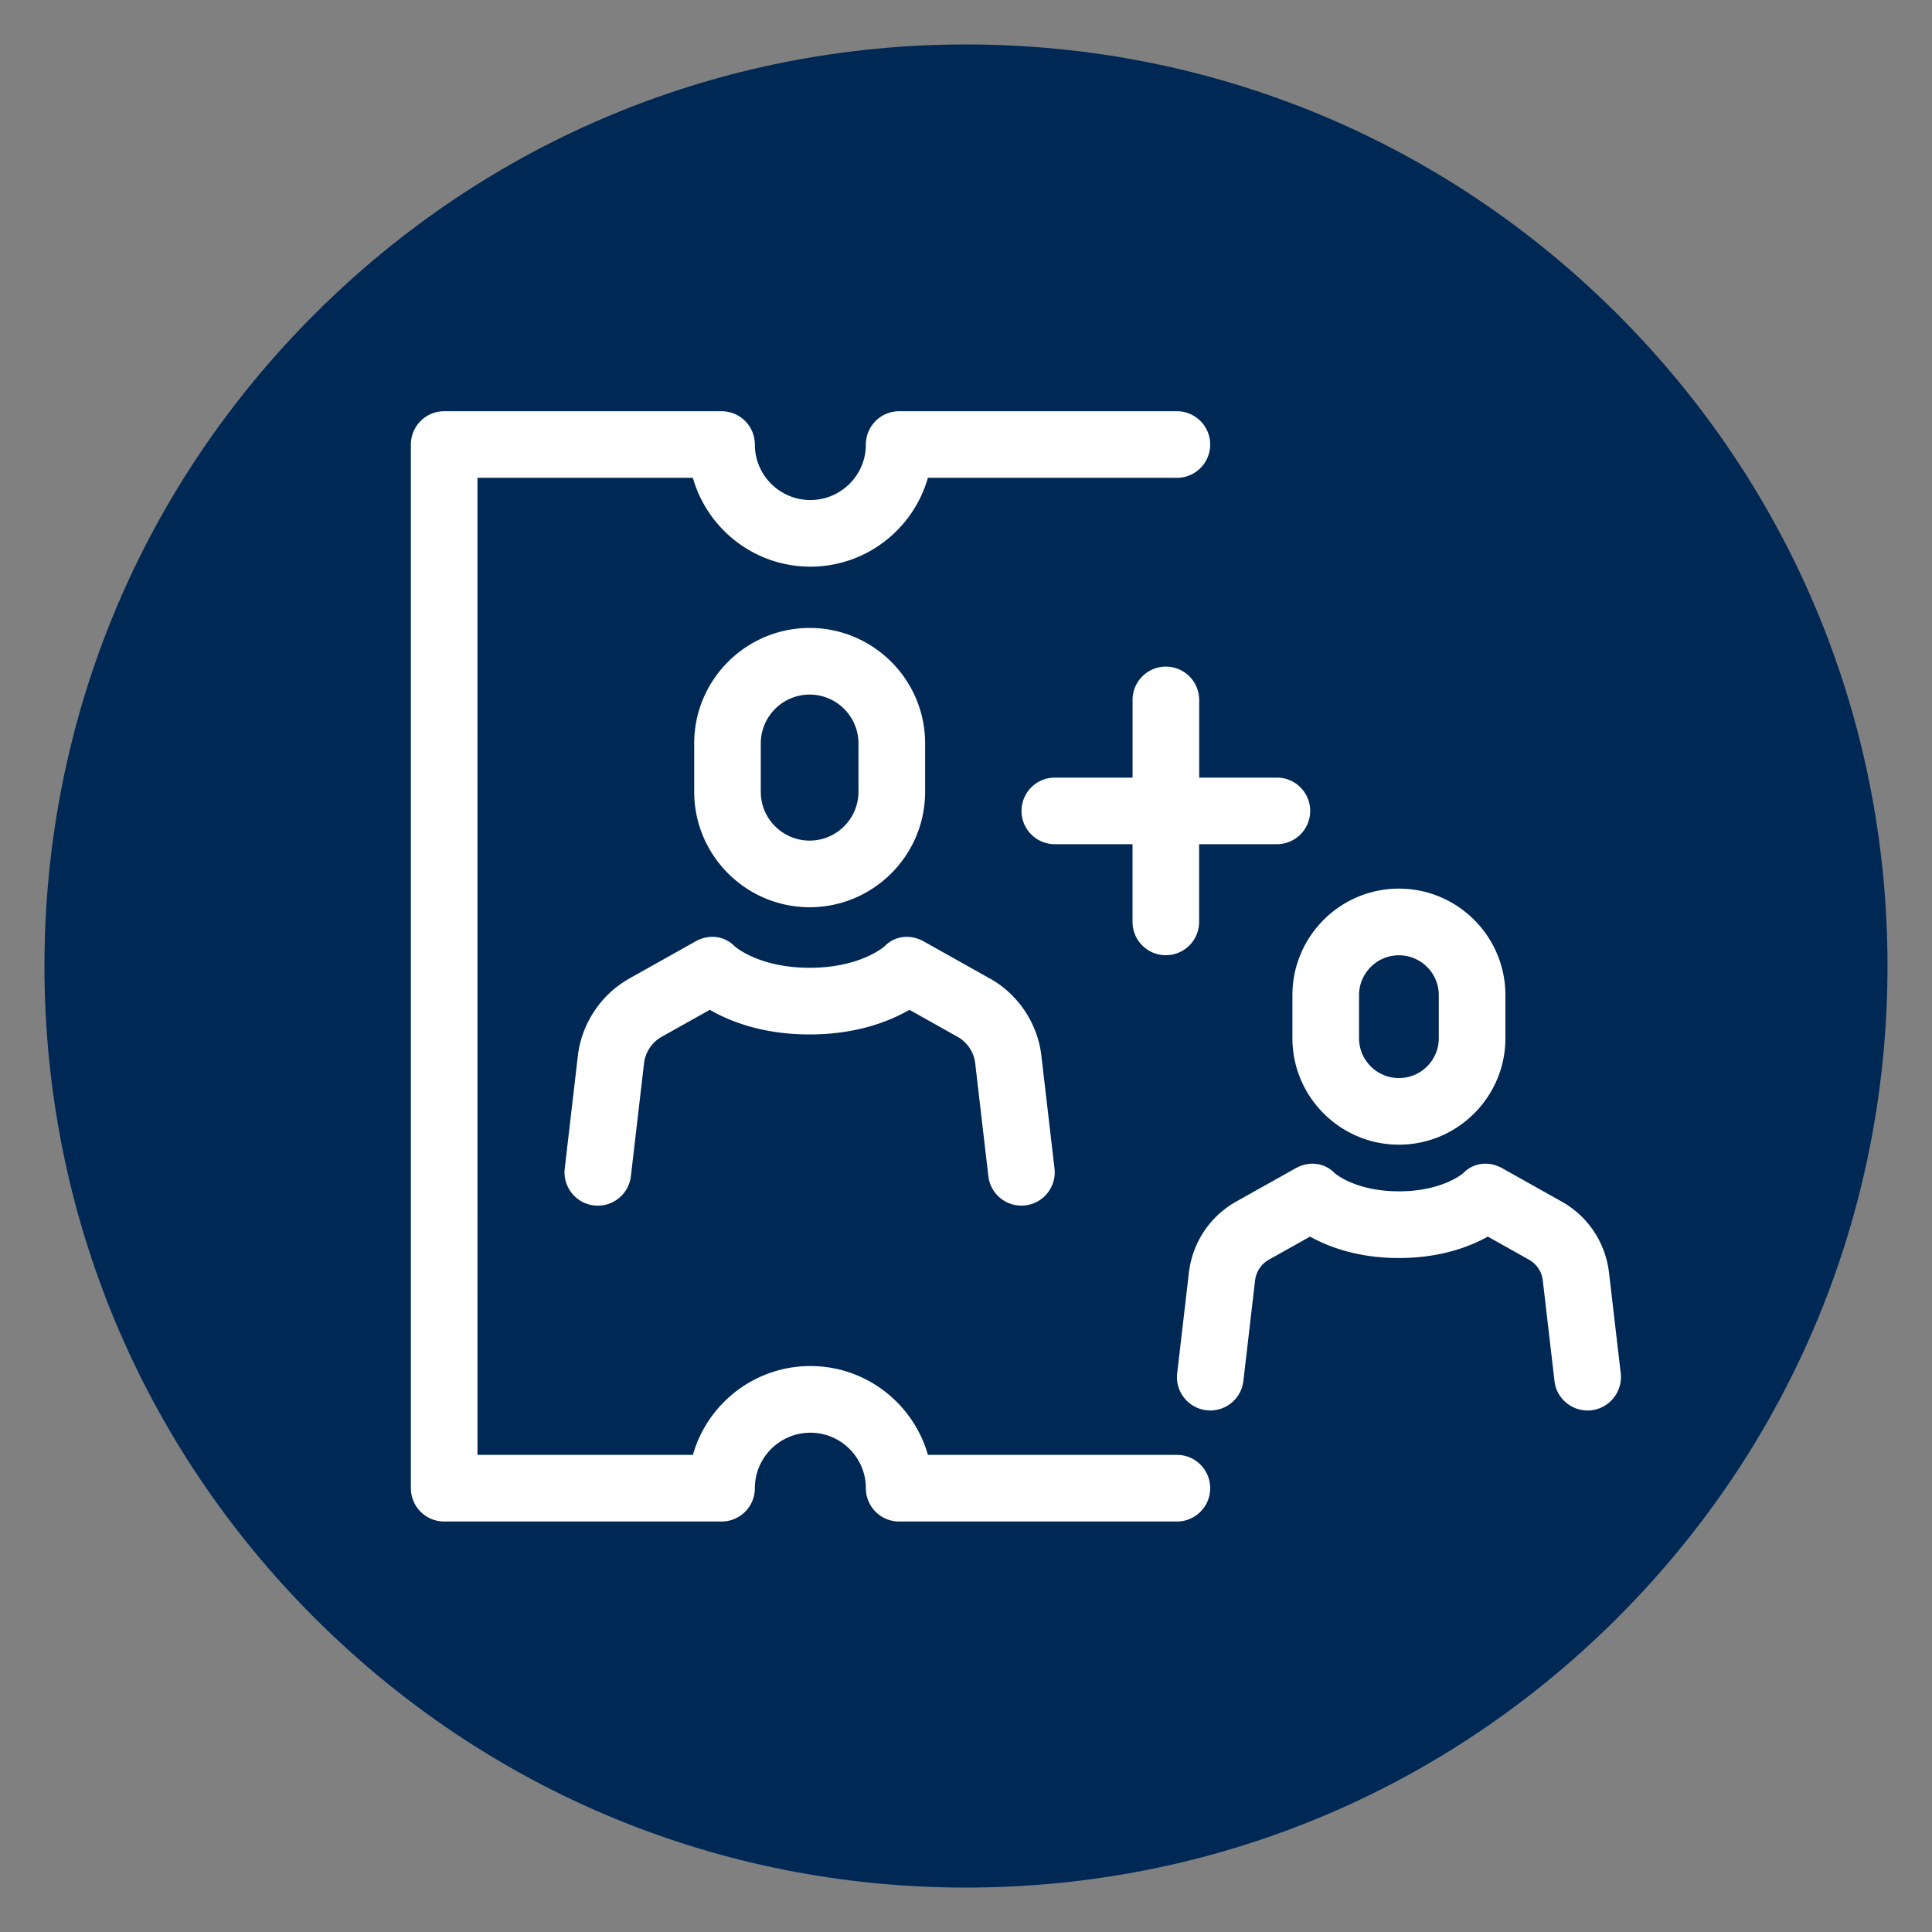 <svg xmlns="http://www.w3.org/2000/svg" viewBox="0 0 493.25 493.25"><rect x="0" y="0" width="493.25" height="493.25" fill="#808080" stroke="none"/><style></style><path id="Filled__x28_weißes_Icon_auf_Fläche_x29_" fill="#002855" d="M412.99 80.26c-44.44-44.44-103.52-68.91-166.36-68.91S124.7 35.82 80.26 80.26 11.35 183.78 11.35 246.63 35.82 368.56 80.26 413s103.52 68.91 166.36 68.91S368.55 457.44 412.98 413c44.44-44.44 68.91-103.52 68.91-166.37s-24.46-121.93-68.9-166.37z"/><path id="Ticket_plus_bis_1_Person_ab_15_Jahren" fill="#fff" d="M406.3 360.05c-4.67.53-8.89-2.8-9.43-7.46l-3-25.79c-.26-2.09-1.48-3.97-3.34-5.1l-10.68-5.99c-4.62 2.58-12.14 5.47-22.69 5.47s-18.07-2.89-22.69-5.47l-10.69 5.99a7.033 7.033 0 0 0-3.35 5.17l-2.99 25.71c-.5 4.33-4.18 7.52-8.44 7.52-.33 0-.66-.02-.99-.06a8.503 8.503 0 0 1-7.47-9.43l3-25.79c.94-7.52 5.18-13.98 11.64-17.81.06-.03.12-.07.18-.1l15.39-8.63c3.38-1.89 7.35-1.53 10.02 1.25.7.58 5.92 4.62 16.39 4.62s15.69-4.04 16.39-4.62c2.68-2.78 6.64-3.15 10.02-1.25l15.39 8.63c.06.03.12.07.18.1 6.45 3.82 10.69 10.29 11.63 17.73l3.01 25.86c.52 4.68-2.82 8.9-7.48 9.45zm-76.34-105.99c0-14.99 12.2-27.19 27.19-27.19s27.19 12.2 27.19 27.19v10.99c0 14.99-12.2 27.19-27.19 27.19s-27.19-12.2-27.19-27.19v-10.99zm17.01 11c0 5.61 4.57 10.18 10.18 10.18s10.18-4.57 10.18-10.18v-10.99c0-5.61-4.57-10.18-10.18-10.18s-10.18 4.57-10.18 10.18v10.99zm-40.82-86.37a8.5 8.5 0 1 0-17 0v19.84H269.3a8.5 8.5 0 1 0 0 17h19.84v19.84a8.5 8.5 0 1 0 17 0v-19.84H326a8.5 8.5 0 1 0 0-17h-19.84v-19.84zm-146.04 71.47c-6.86 4.07-11.56 11.22-12.56 19.21l-3.37 28.95c-.54 4.67 2.8 8.89 7.46 9.43 4.66.54 8.89-2.8 9.43-7.46l3.36-28.88a9.045 9.045 0 0 1 4.27-6.58l12.52-7.02c5 2.9 13.43 6.29 25.48 6.29s20.48-3.4 25.48-6.29l12.52 7.02c2.34 1.41 3.93 3.87 4.26 6.5l3.37 28.95c.5 4.33 4.18 7.52 8.44 7.52.33 0 .66-.02.99-.06a8.488 8.488 0 0 0 7.46-9.43l-3.38-29.03c-.99-7.92-5.69-15.07-12.55-19.14-.06-.03-.12-.07-.17-.1l-17.28-9.69c-3.37-1.89-7.35-1.5-10.03 1.26-.72.62-6.81 5.47-19.11 5.47s-18.39-4.85-19.11-5.47c-2.68-2.76-6.66-3.15-10.03-1.26l-17.28 9.69c-.05.05-.11.08-.17.12zm17.12-48.02V189.8c0-16.26 13.23-29.48 29.48-29.48s29.48 13.23 29.48 29.48v12.34c0 16.26-13.23 29.48-29.48 29.48s-29.48-13.23-29.48-29.48zm17 0c0 6.88 5.6 12.47 12.47 12.47s12.47-5.6 12.47-12.47V189.8c0-6.88-5.6-12.47-12.47-12.47s-12.47 5.6-12.47 12.47v12.34zm106.26 169.3H236.9c-3.71-13.07-15.76-22.68-30-22.68s-26.29 9.6-30 22.68h-55V121.99h54.99c3.71 13.07 15.76 22.68 30 22.68s26.29-9.6 30-22.68h63.58a8.5 8.5 0 1 0 0-17h-70.91a8.5 8.5 0 0 0-8.5 8.5c0 7.82-6.36 14.17-14.17 14.17-7.82 0-14.17-6.36-14.17-14.17a8.5 8.5 0 0 0-8.5-8.5H113.4a8.5 8.5 0 0 0-8.5 8.5v266.46a8.5 8.5 0 0 0 8.5 8.5h70.82a8.5 8.5 0 0 0 8.5-8.5c0-7.81 6.36-14.17 14.17-14.17s14.17 6.36 14.17 14.17a8.5 8.5 0 0 0 8.5 8.5h70.91c4.7 0 8.5-3.81 8.5-8.5s-3.79-8.51-8.48-8.51z"/></svg>